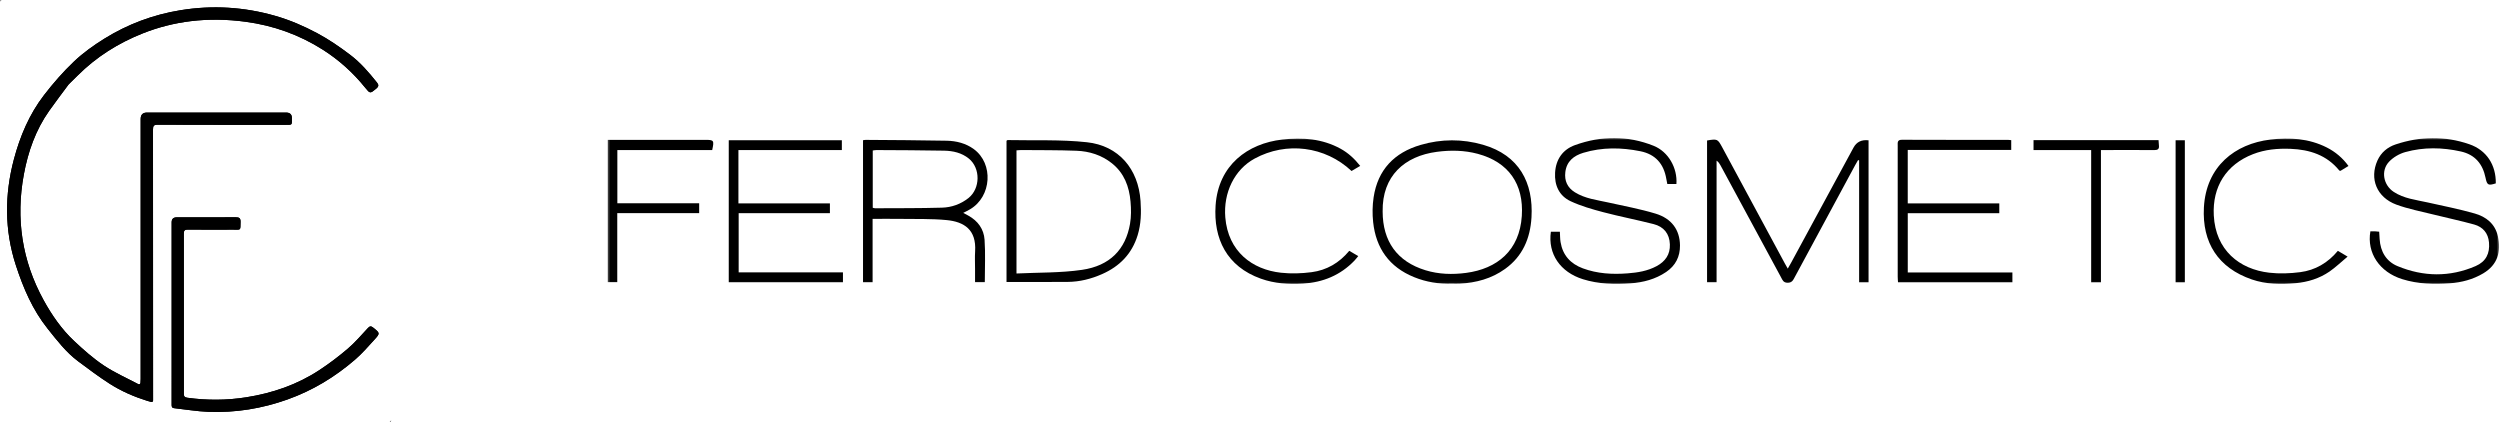 <svg width="1153" height="195" viewBox="0 0 1153 195" fill="none" xmlns="http://www.w3.org/2000/svg">
<path d="M180.408 193.918C180.408 194.293 180.106 194.595 179.731 194.595L180.408 193.918ZM0 0.678C0 0.302 0.302 0 0.677 0L0 0.678ZM31.662 38.92C31.683 38.891 31.706 38.865 31.732 38.839C33.087 37.51 34.451 36.19 35.794 34.849C44.454 26.202 54.581 19.851 65.942 15.35C73.063 12.53 80.422 10.68 87.991 9.755C96.409 8.726 104.842 8.901 113.271 10.032C126.109 11.75 138.031 16.013 148.917 22.933C156.312 27.635 162.811 33.477 168.335 40.325C170.702 43.259 170.658 43.238 173.575 40.828C174.607 39.973 174.77 39.202 173.938 38.161C170.173 33.445 166.291 28.891 161.406 25.207C156.582 21.567 151.656 18.171 146.309 15.315C140.142 12.021 133.771 9.27 127.074 7.342C112.666 3.196 98.058 2.297 83.214 4.713C70.623 6.766 58.914 11.14 48.138 17.833C43.189 20.907 38.344 24.364 34.134 28.362C29.112 33.125 24.509 38.417 20.278 43.907C13.509 52.691 9.22 62.903 6.414 73.473C2.102 89.719 2.027 106.109 7.319 122.346C10.744 132.852 15.001 142.843 21.971 151.578C26.289 156.989 30.482 162.491 36.085 166.661C40.816 170.179 45.538 173.738 50.493 176.922C55.916 180.408 61.836 182.97 68.012 184.892C68.55 185.058 69.094 185.2 69.754 185.375C70.184 185.488 70.606 185.163 70.606 184.718C70.606 184.023 70.606 183.45 70.606 182.874C70.606 141.843 70.617 100.812 70.568 59.78C70.568 58.062 70.879 57.513 72.752 57.521C92.324 57.603 111.896 57.57 131.468 57.57C134.919 57.57 134.623 57.818 134.623 54.462C134.623 52.768 133.739 51.92 131.971 51.918C110.576 51.918 89.183 51.918 67.788 51.918C65.846 51.918 64.875 52.904 64.875 54.875C64.875 94.848 64.875 134.824 64.875 174.796C64.875 175.392 64.831 175.986 64.787 176.619C64.755 177.093 64.247 177.407 63.825 177.189C63.825 177.189 63.822 177.189 63.819 177.186C58.466 174.346 52.857 171.886 47.844 168.536C42.962 165.273 38.495 161.304 34.198 157.274C28.406 151.843 23.872 145.268 20.092 138.386C10.13 120.235 7.231 100.777 11 80.434C12.948 69.923 16.458 59.931 22.695 51.092C25.553 47.041 28.571 43.105 31.668 38.917L31.662 38.92ZM79.163 160.278C79.163 168.966 79.169 177.652 79.155 186.34C79.155 187.25 79.059 188.117 80.338 188.256C85.581 188.82 90.812 189.733 96.069 189.937C108.607 190.423 120.779 188.448 132.646 184.214C144.224 180.083 154.494 173.84 163.732 165.875C166.96 163.09 169.795 159.83 172.674 156.664C175.387 153.68 175.288 153.634 172.092 151.078C171.176 150.345 170.568 150.339 169.728 151.238C166.704 154.477 163.814 157.894 160.461 160.761C156.253 164.36 151.799 167.728 147.17 170.766C136.943 177.474 125.583 181.336 113.539 183.235C104.496 184.662 95.432 184.691 86.351 183.435C84.967 183.243 84.793 182.656 84.793 181.496C84.816 156.902 84.825 132.308 84.775 107.715C84.772 106.185 85.287 105.868 86.697 105.883C93.574 105.947 100.451 105.929 107.325 105.903C111.326 105.889 110.811 106.479 110.939 102.373C110.994 100.62 110.335 100.189 108.668 100.204C99.619 100.274 90.567 100.236 81.516 100.236C79.945 100.236 79.16 100.998 79.16 102.521C79.16 121.657 79.16 140.793 79.16 160.278H79.163Z" fill="black"/>
<path d="M31.654 38.94C31.631 38.963 31.608 38.99 31.587 39.019C28.566 43.107 25.545 47.044 22.687 51.098C16.449 59.937 12.94 69.925 10.992 80.44C7.223 100.785 10.119 120.241 20.084 138.391C23.864 145.274 28.397 151.848 34.19 157.28C38.487 161.31 42.954 165.279 47.836 168.541C52.849 171.891 58.458 174.351 63.811 177.192C63.811 177.192 63.814 177.192 63.817 177.195C64.238 177.413 64.747 177.099 64.779 176.625C64.823 175.991 64.867 175.398 64.867 174.802C64.872 134.829 64.869 94.853 64.867 54.88C64.867 52.911 65.838 51.925 67.78 51.923C89.175 51.923 110.567 51.923 131.963 51.923C133.731 51.923 134.614 52.772 134.614 54.467C134.614 57.823 134.911 57.576 131.46 57.576C111.888 57.576 92.316 57.605 72.743 57.527C70.871 57.518 70.56 58.07 70.56 59.786C70.609 100.817 70.597 141.848 70.597 182.88C70.597 183.455 70.597 184.028 70.597 184.723C70.597 185.168 70.176 185.494 69.746 185.38C69.085 185.206 68.542 185.066 68.004 184.898C61.831 182.976 55.91 180.411 50.484 176.927C45.53 173.743 40.808 170.184 36.077 166.666C30.471 162.496 26.278 156.995 21.962 151.583C14.996 142.849 10.736 132.857 7.31 122.352C2.018 106.115 2.094 89.727 6.406 73.478C9.212 62.909 13.504 52.697 20.27 43.913C24.498 38.422 29.104 33.133 34.126 28.368C38.339 24.372 43.18 20.915 48.129 17.839C58.905 11.145 70.615 6.772 83.206 4.719C98.049 2.3 112.658 3.198 127.066 7.348C133.763 9.275 140.136 12.026 146.301 15.32C151.648 18.176 156.574 21.572 161.398 25.213C166.283 28.897 170.165 33.45 173.93 38.167C174.762 39.208 174.599 39.978 173.567 40.833C170.653 43.243 170.697 43.264 168.327 40.33C162.802 33.48 156.303 27.638 148.909 22.939C138.022 16.018 126.101 11.758 113.263 10.037C104.833 8.909 96.404 8.732 87.983 9.761C80.414 10.686 73.055 12.535 65.934 15.355C54.573 19.857 44.445 26.207 35.786 34.855C34.443 36.198 33.076 37.518 31.648 38.946L31.654 38.94Z" fill="black"/>
<path d="M79.163 160.103C79.163 140.793 79.163 121.657 79.163 102.521C79.163 100.997 79.949 100.235 81.519 100.235C90.571 100.235 99.62 100.273 108.672 100.203C110.335 100.192 110.995 100.622 110.942 102.373C110.814 106.475 111.329 105.888 107.328 105.902C100.451 105.926 93.574 105.943 86.7 105.882C85.293 105.871 84.775 106.187 84.778 107.714C84.825 132.308 84.816 156.902 84.796 181.495C84.796 182.656 84.97 183.243 86.355 183.435C95.435 184.691 104.496 184.662 113.542 183.234C125.583 181.332 136.946 177.471 147.173 170.766C151.802 167.727 156.257 164.36 160.464 160.76C163.817 157.893 166.704 154.473 169.731 151.237C170.572 150.336 171.179 150.344 172.095 151.077C175.291 153.633 175.387 153.68 172.677 156.663C169.798 159.83 166.966 163.089 163.736 165.875C154.498 173.839 144.227 180.082 132.649 184.214C120.782 188.448 108.61 190.422 96.072 189.936C90.815 189.733 85.587 188.823 80.341 188.256C79.062 188.119 79.158 187.25 79.158 186.34C79.169 177.651 79.163 168.966 79.163 160.103Z" fill="black"/>
<mask id="mask0_645_24" style="mask-type:luminance" maskUnits="userSpaceOnUse" x="280" y="63" width="873" height="68">
<path d="M1152.57 63.652H280.264V130.941H1152.57V63.652Z" fill="white"/>
</mask>
<g mask="url(#mask0_645_24)">
<path d="M787.296 64.8C791.954 63.953 792.193 64.073 794.238 67.853C803.894 85.757 813.549 103.662 823.205 121.567C823.594 122.285 824.003 122.982 824.521 123.89C825.13 122.812 825.638 121.965 826.107 121.087C835.683 103.422 845.259 85.757 854.834 68.082C856.264 65.448 858.578 64.325 861.777 64.71V130.184H857.428V73.938L856.919 73.858C856.48 74.635 856.021 75.403 855.592 76.192C846.286 93.438 836.98 110.683 827.673 127.929C826.965 129.236 826.436 130.423 824.442 130.413C822.496 130.393 822.098 129.157 821.449 127.96C812.123 110.724 802.807 93.487 793.49 76.251C793.071 75.484 792.612 74.746 791.685 74.087V130.155H787.296V64.8Z" fill="black"/>
<path d="M768.963 84.859C768.803 84.051 768.623 83.253 768.494 82.445C767.327 75.572 763.487 71.154 756.574 69.757C747.746 67.972 738.909 67.852 730.211 70.475C725.822 71.802 722.521 74.405 721.932 79.383C721.453 83.402 722.89 86.544 726.361 88.699C731.069 91.622 736.485 92.22 741.742 93.387C749.023 95.013 756.395 96.36 763.516 98.514C771.017 100.778 774.728 106.075 774.808 113.177C774.868 118.354 772.773 122.493 768.434 125.436C763.477 128.797 757.851 130.253 752.006 130.682C744.614 131.231 737.243 131.021 730.051 128.777C719.588 125.515 713.813 117.097 715.259 106.863H719.418C719.518 108.568 719.478 110.154 719.738 111.681C720.735 117.735 724.346 121.665 730.002 123.76C736.675 126.234 743.607 126.613 750.629 126.074C755.297 125.725 759.856 124.997 764.045 122.733C768.055 120.568 770.319 117.356 770.15 112.708C769.97 107.761 767.327 104.549 762.639 103.352C754.928 101.387 747.098 99.881 739.408 97.856C734.311 96.509 729.154 95.033 724.396 92.818C719.099 90.345 716.865 85.487 717.204 79.662C717.563 73.508 720.715 68.959 726.421 66.904C738.48 62.575 750.699 62.446 762.679 67.253C769.431 69.967 773.691 77.458 773.162 84.859H768.983H768.963Z" fill="black"/>
<path d="M1093.22 106.704C1094.08 106.704 1094.82 106.684 1095.56 106.704C1096.05 106.724 1096.54 106.794 1097.28 106.864C1097.35 108.031 1097.42 109.158 1097.49 110.285C1097.85 116.011 1100.53 120.569 1105.72 122.724C1117.64 127.671 1129.81 127.88 1141.76 122.714C1146.55 120.639 1148.36 116.888 1147.93 111.841C1147.56 107.522 1145.11 104.669 1141.11 103.552C1134.8 101.797 1128.38 100.47 1122.03 98.874C1116.4 97.468 1110.64 96.37 1105.22 94.376C1096.15 91.034 1092.69 82.436 1096.49 73.997C1098.17 70.287 1101.16 67.843 1104.86 66.606C1116.14 62.836 1127.56 62.626 1138.84 66.516C1146.8 69.259 1151.19 76.052 1151.06 84.57C1147.55 85.698 1147.03 85.368 1146.33 81.987C1145.04 75.643 1141.5 71.334 1134.98 69.868C1126.41 67.953 1117.8 67.793 1109.34 70.137C1106.59 70.895 1103.74 72.551 1101.81 74.616C1097.95 78.725 1099.2 85.358 1103.97 88.49C1108.69 91.593 1114.21 92.161 1119.55 93.348C1126.83 94.974 1134.17 96.42 1141.34 98.465C1146.58 99.951 1150.75 103.213 1152.01 108.939C1153.58 116.1 1151.93 122.105 1145.27 126.075C1140.51 128.908 1135.29 130.254 1129.89 130.653C1122.49 131.202 1115.11 130.993 1107.92 128.748C1097.49 125.506 1091.49 116.709 1093.22 106.674V106.704Z" fill="black"/>
<path d="M927.58 64.65V69.149H879.851V93.816H922.074V98.315H879.861V125.665H928.118V130.184H875.362C875.312 129.306 875.222 128.428 875.222 127.55C875.222 107.431 875.222 87.322 875.222 67.204C875.222 65.787 874.933 64.441 877.237 64.451C893.526 64.53 909.825 64.49 926.113 64.5C926.512 64.5 926.921 64.57 927.589 64.64L927.58 64.65Z" fill="black"/>
<path d="M340.57 93.806H382.753V98.315H340.67V125.615H388.768V130.164H336.102V64.68H388.259V69.208H340.56V93.806H340.57Z" fill="black"/>
<path d="M1078.2 115.671C1079.63 116.519 1080.84 117.237 1082.71 118.345C1079.76 120.798 1077.23 123.262 1074.37 125.237C1069.7 128.449 1064.35 130.085 1058.75 130.604C1051.93 131.232 1045.13 131.142 1038.55 128.888C1023.1 123.581 1015.56 112.001 1016.44 95.672C1017.47 76.72 1030.75 66.337 1047.09 64.372C1056.05 63.294 1064.83 63.843 1073.09 68.003C1077.1 70.027 1080.5 72.92 1083.12 76.551C1081.87 77.309 1080.63 78.067 1079.45 78.785C1079.2 78.725 1078.97 78.745 1078.89 78.646C1073.09 71.504 1065.21 68.99 1056.43 68.641C1050.52 68.402 1044.66 68.92 1039.06 71.105C1026.74 75.902 1020.3 86.107 1021 99.343C1021.84 115.352 1032.73 124.15 1046.53 125.766C1051.25 126.314 1056.16 126.135 1060.89 125.516C1067.77 124.619 1073.58 121.267 1078.22 115.691L1078.2 115.671Z" fill="black"/>
<path d="M627.332 76.51C625.806 77.408 624.549 78.146 623.332 78.864C611.133 67.423 593.289 65.179 578.636 73.139C569.309 78.206 564.163 88.899 565.11 100.3C566.417 115.98 577.499 124.339 590.815 125.785C595.463 126.294 600.291 126.134 604.929 125.526C611.812 124.618 617.627 121.306 622.275 115.681C623.602 116.449 624.858 117.187 626.424 118.104C625.776 118.882 625.257 119.581 624.669 120.199C618.195 126.962 610.096 130.244 600.919 130.802C594.356 131.201 587.852 130.792 581.518 128.528C565.729 122.892 559.594 110.065 560.631 94.744C561.898 76.081 575.494 66.176 591.373 64.361C600.7 63.294 609.787 63.942 618.235 68.57C621.766 70.505 624.659 73.158 627.342 76.53L627.332 76.51Z" fill="black"/>
<path d="M322.457 93.746V98.285H284.682V130.114H280.264V64.5H283.226C297.27 64.5 311.305 64.5 325.349 64.5C329.259 64.5 329.429 64.75 328.471 69.198H284.722V93.736H322.457V93.746Z" fill="black"/>
<path d="M968.945 130.185H964.446V69.209H937.864V64.631H995.517C995.577 65.519 995.597 66.317 995.697 67.115C995.896 68.791 995.108 69.229 993.532 69.219C986.39 69.16 979.239 69.189 972.097 69.199C971.119 69.199 970.142 69.199 968.955 69.199V130.185H968.945Z" fill="black"/>
<path d="M1007.65 130.183H1003.39V64.689H1007.65V130.183Z" fill="black"/>
<path d="M446.621 99.452C445.893 99.053 445.155 98.674 444.237 98.185C445.514 97.517 446.491 97.058 447.419 96.509C457.354 90.644 458.321 75.503 449.115 68.77C445.464 66.096 441.115 64.999 436.676 64.899C424.218 64.64 411.76 64.62 399.291 64.51C398.892 64.51 398.503 64.61 398.025 64.67V130.164H402.443V100.938C407.012 100.938 411.241 100.888 415.48 100.948C422.542 101.058 429.634 100.828 436.636 101.507C444.636 102.285 450.382 105.905 449.723 115.95C449.554 118.593 449.693 121.266 449.693 123.93V130.134H454.192C454.192 123.491 454.521 116.997 454.082 110.564C453.753 105.696 451.02 101.866 446.601 99.452H446.621ZM434.462 95.771C424.178 96.07 413.874 95.991 403.58 96.05C403.271 96.05 402.952 95.921 402.513 95.831V69.408C403.142 69.328 403.71 69.199 404.279 69.209C414.652 69.278 425.036 69.278 435.41 69.488C439.509 69.568 443.509 70.445 446.821 73.129C452.267 77.547 452.167 86.953 446.671 91.322C443.1 94.165 438.891 95.641 434.462 95.771Z" fill="black"/>
<path d="M683.988 66.765C674.453 64.022 664.777 64.042 655.231 66.825C643.042 70.376 635.412 78.295 633.507 91.043C632.948 94.784 632.888 98.694 633.297 102.454C634.594 114.503 640.728 123.152 652.129 127.8C657.755 130.094 663.61 131.032 669.655 130.832C670.812 130.832 671.979 130.882 673.136 130.832C680.747 130.433 687.888 128.528 694.143 124.029C702.242 118.214 705.743 109.945 706.322 100.29C707.279 84.31 700.646 71.563 683.978 66.765H683.988ZM701.863 99.591C700.816 115.611 690.442 123.959 676.178 125.855C669.854 126.693 663.54 126.513 657.426 124.638C644.369 120.628 637.686 111.342 637.676 97.507C637.427 81.218 647.681 71.991 662.742 70.016C669.046 69.189 675.36 69.288 681.535 70.944C695.768 74.764 702.821 84.909 701.863 99.601V99.591Z" fill="black"/>
<path d="M526.02 92.699C525.012 77.906 515.945 67.174 501.262 65.598C489.193 64.291 476.914 64.86 464.725 64.6C464.586 64.6 464.456 64.76 464.207 64.919V130.044C473.802 130.044 483.089 130.094 492.375 130.024C497.921 129.984 503.227 128.648 508.285 126.413C516.364 122.852 522.04 117.097 524.683 108.479C526.279 103.282 526.379 98.015 526.02 92.699ZM521.182 103.172C519.127 115.062 511.895 122.573 499.008 124.458C489.143 125.895 479.029 125.635 468.805 126.134V69.348C469.593 69.298 470.321 69.199 471.059 69.199C479.528 69.278 488.016 69.199 496.475 69.528C502.459 69.757 508.075 71.523 512.853 75.343C518.499 79.861 520.803 86.086 521.401 92.988C521.691 96.36 521.75 99.851 521.172 103.162L521.182 103.172Z" fill="black"/>
</g>
</svg>

